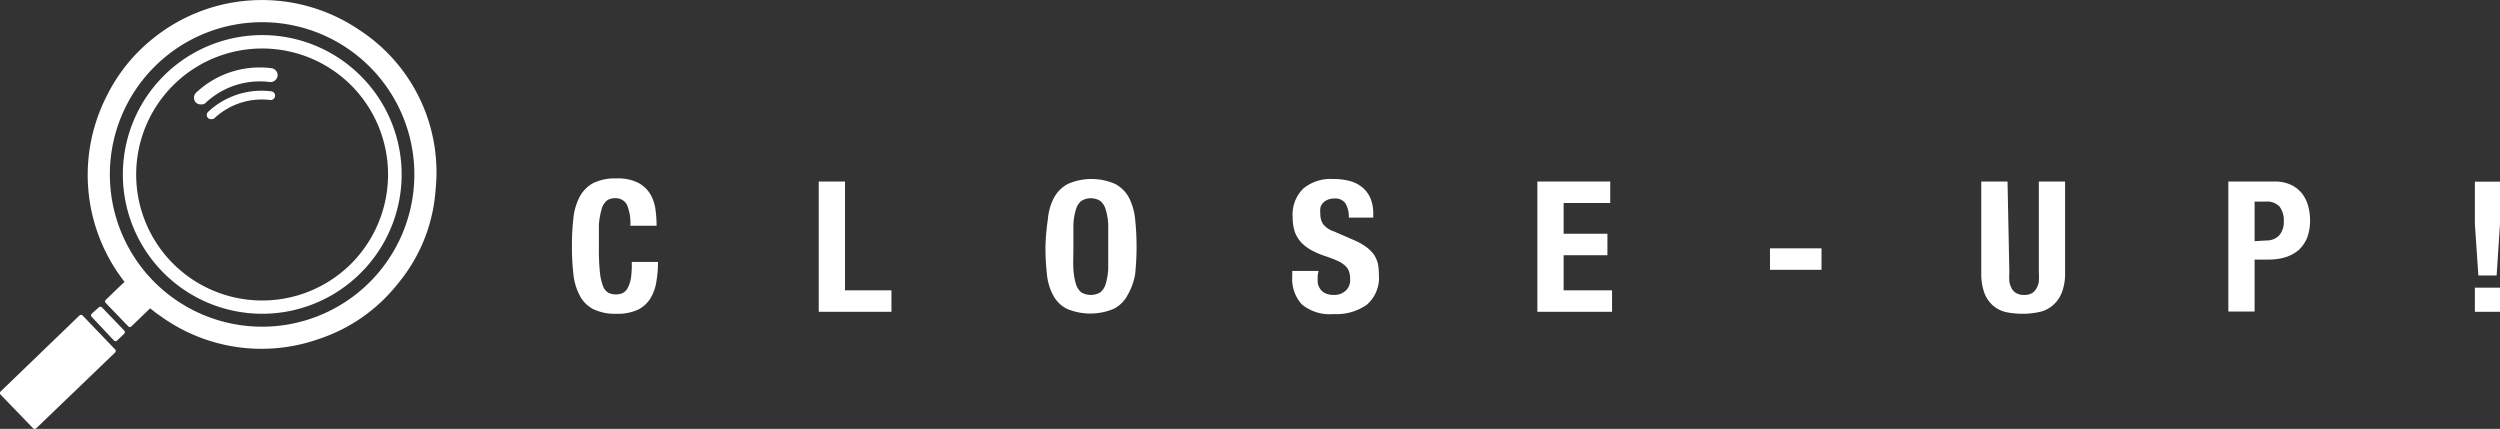 <svg xmlns="http://www.w3.org/2000/svg" viewBox="0 0 178.08 30.55"><rect x="0" y="0" width="178.08" height="30.55" fill="#333333" stroke="none"/><defs><style>.cls-1,.cls-2,.cls-3,.cls-4{fill:#fff;}.cls-1,.cls-2,.cls-3{stroke:#fff;stroke-linecap:round;stroke-linejoin:round;}.cls-1{stroke-width:0.31px;}.cls-2{stroke-width:0.11px;}.cls-3{stroke-width:0.29px;}</style></defs><g id="レイヤー_2" data-name="レイヤー 2"><g id="デザイン"><path class="cls-1" d="M10.68,21.76,9.25,23.14,7.64,21.47l.16-.15c.39-.38.77-.75,1.17-1.12.09-.09.09-.15,0-.25A12.2,12.2,0,0,1,7.77,6.85a11.84,11.84,0,0,1,3-3.8,12.2,12.2,0,0,1,14.72-.8,11.93,11.93,0,0,1,5.38,11.28,11.54,11.54,0,0,1-2.66,6.59A11.75,11.75,0,0,1,22.66,24a12.11,12.11,0,0,1-11.12-1.6C11.26,22.22,11,22,10.68,21.76Zm15.63-1.42a11,11,0,1,0-15.56-.28A11,11,0,0,0,26.31,20.34Z"/><path class="cls-1" d="M5.77,22.58,8.09,25,2.47,30.4.15,28Z"/><path class="cls-1" d="M7.15,22l1.59,1.66-.51.49L6.64,22.46Z"/><path class="cls-2" d="M14.29,7.38A.4.4,0,0,1,14,7.27a.44.44,0,0,1,0-.62,6.54,6.54,0,0,1,5.31-1.74.45.45,0,0,1,.41.48.46.46,0,0,1-.48.4,5.69,5.69,0,0,0-4.58,1.45A.4.4,0,0,1,14.29,7.38Z"/><path class="cls-2" d="M15.05,8.43a.22.22,0,0,1-.19-.06.25.25,0,0,1,0-.36,5.5,5.5,0,0,1,4.45-1.45.25.25,0,0,1,.23.27.26.26,0,0,1-.27.24,5,5,0,0,0-4,1.28A.25.25,0,0,1,15.05,8.43Z"/><path class="cls-3" d="M25.73,5.65a9.78,9.78,0,1,0-.26,13.81A9.76,9.76,0,0,0,25.73,5.65ZM25,19a9.12,9.12,0,1,1,.25-12.89A9.14,9.14,0,0,1,25,19Z"/><path class="cls-4" d="M44.66,14.59a.9.9,0,0,0-.88-.47.92.92,0,0,0-.58.19,1.23,1.23,0,0,0-.35.61A5.38,5.38,0,0,0,42.66,16c0,.45,0,1,0,1.67a15.59,15.59,0,0,0,.07,1.7,3.84,3.84,0,0,0,.22,1,.92.92,0,0,0,.38.48,1.12,1.12,0,0,0,.53.12,1.17,1.17,0,0,0,.46-.08.8.8,0,0,0,.37-.34,2.32,2.32,0,0,0,.25-.71A6.69,6.69,0,0,0,45,18.66h1.87a8.19,8.19,0,0,1-.12,1.43,3.25,3.25,0,0,1-.43,1.18,2.19,2.19,0,0,1-.9.8,3.43,3.43,0,0,1-1.5.28A3.5,3.5,0,0,1,42.22,22a2.28,2.28,0,0,1-.95-1,4.18,4.18,0,0,1-.43-1.52,16.69,16.69,0,0,1-.1-1.95,16.63,16.63,0,0,1,.1-1.94,4.18,4.18,0,0,1,.43-1.53,2.41,2.41,0,0,1,.95-1,3.5,3.5,0,0,1,1.68-.35,3.21,3.21,0,0,1,1.58.32,2.22,2.22,0,0,1,.86.83A2.87,2.87,0,0,1,46.7,15a8.25,8.25,0,0,1,.07,1.08H44.9A3.34,3.34,0,0,0,44.66,14.59Z"/><path class="cls-4" d="M58.32,12.93h1.87v7.75H63.5v1.53H58.32Z"/><path class="cls-4" d="M74.64,15.63a4,4,0,0,1,.43-1.53,2.41,2.41,0,0,1,1-1,4.21,4.21,0,0,1,3.36,0,2.41,2.41,0,0,1,1,1,4.38,4.38,0,0,1,.43,1.53,19,19,0,0,1,0,3.89A4.38,4.38,0,0,1,80.33,21a2.28,2.28,0,0,1-1,1A4.32,4.32,0,0,1,76,22a2.28,2.28,0,0,1-1-1,4,4,0,0,1-.43-1.52,16.69,16.69,0,0,1-.1-1.95A16.63,16.63,0,0,1,74.64,15.63Zm1.82,3.53a4.55,4.55,0,0,0,.18,1.07,1.21,1.21,0,0,0,.39.6,1.34,1.34,0,0,0,1.34,0,1.21,1.21,0,0,0,.39-.6,4.55,4.55,0,0,0,.18-1.07c0-.44,0-1,0-1.59s0-1.15,0-1.59a4.45,4.45,0,0,0-.18-1.06,1.2,1.2,0,0,0-.39-.61,1.28,1.28,0,0,0-1.34,0,1.2,1.2,0,0,0-.39.61A4.45,4.45,0,0,0,76.46,16c0,.44,0,1,0,1.59S76.43,18.72,76.46,19.16Z"/><path class="cls-4" d="M93.87,19.58a3.64,3.64,0,0,0,0,.6,1,1,0,0,0,.2.44.86.86,0,0,0,.38.29,1.53,1.53,0,0,0,.61.1,1.18,1.18,0,0,0,.77-.28,1,1,0,0,0,.34-.86,1.46,1.46,0,0,0-.08-.54,1.11,1.11,0,0,0-.28-.41,2,2,0,0,0-.51-.33c-.22-.1-.48-.2-.79-.31a6.17,6.17,0,0,1-1.08-.45,3,3,0,0,1-.76-.58,2.2,2.2,0,0,1-.45-.77,3.35,3.35,0,0,1-.14-1,2.58,2.58,0,0,1,.77-2.06,3.06,3.06,0,0,1,2.1-.67,4.6,4.6,0,0,1,1.15.13,2.41,2.41,0,0,1,.91.44,2.1,2.1,0,0,1,.6.78,2.83,2.83,0,0,1,.21,1.14v.26H96.08a1.93,1.93,0,0,0-.23-1,.87.87,0,0,0-.78-.36,1.15,1.15,0,0,0-.52.1.83.83,0,0,0-.33.24.73.73,0,0,0-.17.34,1.75,1.75,0,0,0,0,.4,1.33,1.33,0,0,0,.18.72,1.56,1.56,0,0,0,.78.54l1.45.63a4.35,4.35,0,0,1,.87.49,2.51,2.51,0,0,1,.54.54,2.15,2.15,0,0,1,.28.64,3.84,3.84,0,0,1,.07.78,2.54,2.54,0,0,1-.85,2.14,3.73,3.73,0,0,1-2.37.67,3.11,3.11,0,0,1-2.27-.69,2.69,2.69,0,0,1-.68-2v-.38h1.87Z"/><path class="cls-4" d="M114.7,14.46h-3.32v2.19h3.12v1.53h-3.12v2.5h3.45v1.53h-5.32V12.93h5.19Z"/><path class="cls-4" d="M129.75,19.22h-3.67V17.69h3.67Z"/><path class="cls-4" d="M143.13,19.4a4.36,4.36,0,0,0,0,.65,1.47,1.47,0,0,0,.17.5.86.86,0,0,0,.34.34,1.08,1.08,0,0,0,.54.12,1.12,1.12,0,0,0,.55-.12,1,1,0,0,0,.33-.34,1.47,1.47,0,0,0,.17-.5,4.36,4.36,0,0,0,0-.65V12.93h1.87V19.4a3.81,3.81,0,0,1-.24,1.46,2.31,2.31,0,0,1-.67.92,2.16,2.16,0,0,1-1,.46,5.62,5.62,0,0,1-1.1.11,5.8,5.8,0,0,1-1.11-.1,2.23,2.23,0,0,1-.94-.42,2.28,2.28,0,0,1-.67-.91,4,4,0,0,1-.24-1.52V12.93h1.87Z"/><path class="cls-4" d="M162,12.93a2.67,2.67,0,0,1,1.2.24,2.17,2.17,0,0,1,.79.63,2.54,2.54,0,0,1,.43.89,3.86,3.86,0,0,1,.13,1,3.41,3.41,0,0,1-.21,1.25,2.5,2.5,0,0,1-.6.87,2.79,2.79,0,0,1-.93.51,4.21,4.21,0,0,1-1.21.17h-1v3.7h-1.87V12.93Zm-.57,4.2a1.25,1.25,0,0,0,.9-.34,1.43,1.43,0,0,0,.35-1,1.64,1.64,0,0,0-.3-1.07,1.23,1.23,0,0,0-1-.36h-.78v2.82Z"/><path class="cls-4" d="M176.29,15.94v-3h1.79v3l-.24,3.68h-1.3Zm1.79,6.27h-1.79V20.49h1.79Z"/></g></g></svg>